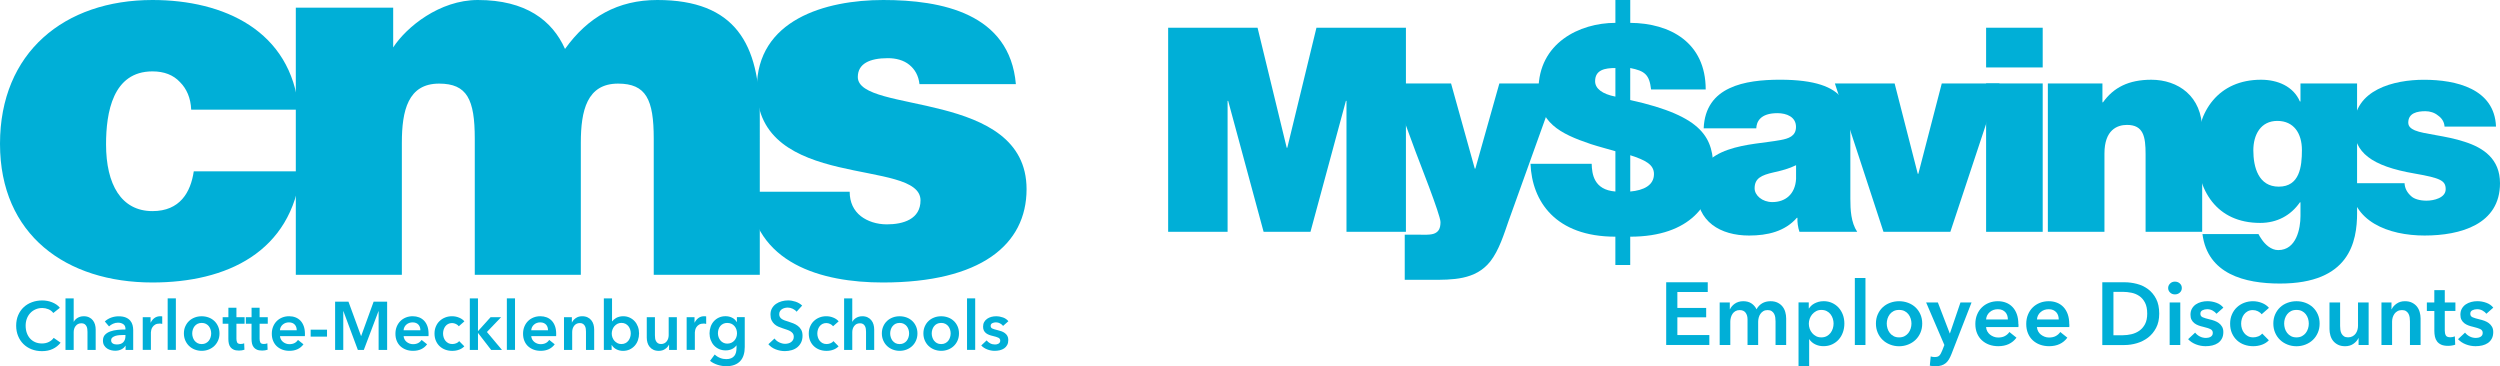 <?xml version="1.0" encoding="UTF-8"?>
<svg id="a" data-name="Layer 1" xmlns="http://www.w3.org/2000/svg" viewBox="0 0 781 114.42">
  <g id="b" data-name="main logo">
    <g>
      <path d="M93.34,34.25C90.95,9.56,69.93,0,47.63,0,20.07,0,0,16.41,0,44.92s20.71,43.33,47.63,43.33c23.1,0,43.49-9.4,46.35-34.72H60.53c-.96,6.53-4.3,12.42-12.9,12.42-9.72,0-14.5-8.28-14.5-20.87,0-9.88,2.07-22.78,14.5-22.78,3.66,0,6.53,1.12,8.6,3.35,2.07,2.07,3.35,4.94,3.5,8.6h33.61Z" fill="#00afd7"/>
      <path d="M92.41,85.85h33.13V44.6c0-10.04,1.91-18.48,11.63-18.48,8.76,0,11.15,4.94,11.15,17.2v42.53h33.13V44.6c0-10.04,1.91-18.48,11.63-18.48,8.76,0,11.15,4.94,11.15,17.2v42.53h33.13V36.48C237.36,13.7,229.71,0,205.34,0,193.08,0,183.68,5.26,176.51,15.29,172.53,6.37,164.24,0,149.27,0,137.33,0,126.97,8.44,122.83,14.81V2.39h-30.42V85.85h0Z" fill="#00afd7"/>
      <path d="M233.89,59.89c1.75,22.46,22.78,28.36,41.89,28.36,30.58,0,44.92-11.79,44.92-29.15,0-31.22-52.72-23.41-52.72-35.04,0-4.14,3.66-5.89,9.4-5.89,2.55,0,4.94,.64,6.69,2.07,1.75,1.43,2.87,3.35,3.18,6.05h30.11C315.44,4.14,294.1,0,275.94,0s-39.5,6.21-39.5,27.56c0,32.33,51.13,21.66,51.13,35.04,0,5.89-5.42,7.49-10.51,7.49-3.19,0-6.05-.96-8.12-2.55-2.23-1.75-3.5-4.3-3.5-7.65h-31.54Z" fill="#00afd7"/>
    </g>
    <g>
      <path d="M16.64,97.77c-.4-.54-.92-.93-1.55-1.18-.64-.25-1.26-.37-1.87-.37-.78,0-1.49,.14-2.13,.43-.64,.28-1.19,.67-1.65,1.17s-.82,1.08-1.06,1.75c-.25,.67-.37,1.39-.37,2.17,0,.82,.12,1.58,.36,2.26,.24,.68,.59,1.27,1.03,1.76,.45,.49,.98,.87,1.61,1.14,.62,.27,1.33,.4,2.11,.4s1.52-.16,2.15-.48,1.13-.74,1.51-1.27l2.15,1.51c-.67,.84-1.48,1.49-2.45,1.95-.96,.46-2.09,.69-3.38,.69-1.18,0-2.26-.2-3.25-.59s-1.83-.94-2.54-1.64-1.26-1.54-1.66-2.51c-.4-.97-.6-2.05-.6-3.23s.21-2.3,.63-3.27c.42-.97,.99-1.8,1.72-2.48,.73-.68,1.59-1.21,2.59-1.57,.99-.37,2.07-.55,3.24-.55,.48,0,.99,.05,1.51,.14,.52,.09,1.03,.23,1.51,.43,.48,.19,.94,.43,1.36,.71s.79,.62,1.09,1.02l-2.04,1.62Z" fill="#00afd7"/>
      <path d="M26.13,98.79c.67,0,1.24,.12,1.71,.35,.48,.23,.87,.54,1.17,.93s.53,.82,.67,1.32c.14,.5,.21,1.01,.21,1.53v6.39h-2.56v-5.62c0-.3-.02-.61-.06-.93s-.13-.61-.27-.87c-.14-.26-.33-.48-.58-.65-.25-.17-.58-.25-.99-.25s-.77,.08-1.06,.23c-.3,.16-.55,.37-.75,.63-.2,.26-.35,.56-.45,.88-.1,.33-.15,.66-.15,1v5.58h-2.56v-16.09h2.56v7.3h.04c.1-.21,.24-.42,.44-.63s.42-.39,.67-.55c.25-.16,.55-.29,.87-.39s.68-.15,1.06-.15Z" fill="#00afd7"/>
      <path d="M39.23,108.01h-.06c-.25,.45-.67,.83-1.23,1.12-.57,.29-1.21,.44-1.94,.44-.41,0-.84-.05-1.29-.16-.45-.11-.86-.28-1.24-.53-.38-.25-.69-.57-.94-.98-.25-.4-.37-.9-.37-1.5,0-.77,.22-1.38,.65-1.83,.43-.45,.99-.8,1.67-1.04,.68-.24,1.44-.4,2.27-.48,.83-.08,1.64-.12,2.44-.12v-.25c0-.64-.23-1.11-.69-1.42s-1.01-.46-1.65-.46c-.54,0-1.06,.11-1.55,.34-.5,.23-.91,.5-1.24,.83l-1.32-1.55c.58-.54,1.25-.94,2.01-1.21,.76-.27,1.53-.4,2.31-.4,.91,0,1.66,.13,2.25,.38,.59,.25,1.05,.59,1.39,1,.34,.41,.58,.87,.71,1.38s.2,1.02,.2,1.53v6.22h-2.38v-1.3Zm-.04-3.36h-.57c-.41,0-.84,.02-1.3,.05-.45,.04-.87,.11-1.26,.23-.38,.12-.7,.29-.96,.51-.26,.22-.38,.52-.38,.9,0,.24,.05,.44,.16,.61,.11,.16,.25,.3,.42,.39,.17,.1,.36,.17,.57,.21,.21,.04,.43,.06,.64,.06,.88,0,1.55-.23,2-.7,.45-.47,.68-1.11,.68-1.92v-.36Z" fill="#00afd7"/>
      <path d="M44.59,99.09h2.45v1.7h.04c.28-.6,.68-1.08,1.19-1.45s1.11-.55,1.79-.55c.1,0,.21,0,.32,.01s.21,.03,.3,.05v2.34c-.17-.04-.32-.07-.44-.09-.12-.01-.24-.02-.35-.02-.58,0-1.05,.11-1.41,.32-.35,.21-.63,.47-.83,.77s-.33,.6-.4,.92c-.07,.31-.11,.56-.11,.74v5.47h-2.55v-10.22Z" fill="#00afd7"/>
      <path d="M52.38,93.21h2.56v16.09h-2.56v-16.09Z" fill="#00afd7"/>
      <path d="M57.45,104.16c0-.81,.14-1.54,.44-2.2s.68-1.22,1.18-1.69c.5-.47,1.09-.83,1.77-1.09,.68-.26,1.41-.38,2.17-.38s1.49,.13,2.17,.38c.68,.25,1.27,.62,1.77,1.09,.5,.47,.89,1.03,1.18,1.69,.29,.66,.44,1.39,.44,2.2s-.14,1.55-.44,2.21c-.29,.67-.69,1.24-1.18,1.71-.5,.48-1.09,.85-1.77,1.12s-1.41,.4-2.17,.4-1.49-.14-2.17-.4-1.27-.64-1.77-1.12c-.5-.48-.89-1.05-1.18-1.71-.29-.67-.44-1.41-.44-2.21Zm2.6,0c0,.4,.06,.79,.18,1.19s.3,.75,.54,1.07c.24,.31,.55,.57,.92,.77,.37,.2,.81,.3,1.32,.3s.95-.1,1.32-.3c.37-.2,.67-.45,.92-.77,.24-.31,.42-.67,.54-1.07s.18-.79,.18-1.19-.06-.79-.18-1.18-.3-.74-.54-1.05c-.24-.31-.55-.56-.92-.76-.37-.19-.81-.29-1.32-.29s-.95,.1-1.32,.29c-.37,.19-.67,.44-.92,.76-.24,.31-.42,.66-.54,1.05s-.18,.78-.18,1.18Z" fill="#00afd7"/>
      <path d="M69.56,101.13v-2.04h1.79v-2.96h2.51v2.96h2.55v2.04h-2.55v4.75c0,.45,.08,.83,.24,1.13s.53,.45,1.1,.45c.17,0,.36-.02,.55-.05s.38-.09,.53-.16l.08,2c-.23,.08-.5,.15-.81,.2-.31,.05-.61,.07-.89,.07-.68,0-1.24-.1-1.66-.29s-.76-.45-1.01-.79c-.25-.33-.42-.72-.51-1.15s-.14-.9-.14-1.39v-4.77h-1.79Z" fill="#00afd7"/>
      <path d="M76.8,101.13v-2.04h1.79v-2.96h2.51v2.96h2.55v2.04h-2.55v4.75c0,.45,.08,.83,.24,1.13s.53,.45,1.1,.45c.17,0,.36-.02,.55-.05s.38-.09,.53-.16l.08,2c-.23,.08-.5,.15-.81,.2-.31,.05-.61,.07-.89,.07-.68,0-1.24-.1-1.66-.29s-.76-.45-1.01-.79c-.25-.33-.42-.72-.51-1.15s-.14-.9-.14-1.39v-4.77h-1.79Z" fill="#00afd7"/>
      <path d="M95.26,104.33v.34c0,.11,0,.23-.02,.34h-7.77c.03,.37,.12,.71,.29,1.01,.16,.31,.38,.57,.65,.79s.57,.39,.92,.52c.34,.13,.7,.19,1.06,.19,.64,0,1.18-.12,1.62-.35,.44-.23,.8-.56,1.09-.97l1.7,1.36c-1.01,1.36-2.47,2.04-4.39,2.04-.79,0-1.53-.12-2.19-.37-.67-.25-1.25-.6-1.74-1.05-.49-.45-.87-1.01-1.15-1.67-.28-.66-.42-1.41-.42-2.25s.14-1.57,.42-2.25c.28-.67,.66-1.25,1.14-1.72,.48-.48,1.05-.84,1.71-1.11,.66-.26,1.37-.39,2.14-.39,.71,0,1.37,.12,1.97,.35s1.12,.58,1.57,1.04c.44,.46,.78,1.04,1.03,1.72,.25,.69,.37,1.49,.37,2.42Zm-2.56-1.15c0-.33-.05-.64-.14-.94-.09-.3-.24-.56-.44-.79s-.45-.41-.76-.54c-.31-.13-.66-.2-1.08-.2-.77,0-1.42,.23-1.95,.69-.53,.46-.83,1.05-.88,1.78h5.24Z" fill="#00afd7"/>
      <path d="M102.16,105.16h-5.11v-2.17h5.11v2.17Z" fill="#00afd7"/>
      <path d="M104.67,94.24h4.19l3.92,10.71h.06l3.88-10.71h4.22v15.07h-2.66v-12.11h-.04l-4.58,12.11h-1.87l-4.51-12.11h-.04v12.11h-2.55v-15.07Z" fill="#00afd7"/>
      <path d="M133.88,104.33v.34c0,.11,0,.23-.02,.34h-7.77c.03,.37,.12,.71,.29,1.01,.16,.31,.38,.57,.65,.79s.57,.39,.92,.52c.34,.13,.7,.19,1.06,.19,.64,0,1.18-.12,1.62-.35,.44-.23,.8-.56,1.09-.97l1.7,1.36c-1.01,1.36-2.47,2.04-4.39,2.04-.79,0-1.53-.12-2.19-.37-.67-.25-1.25-.6-1.74-1.05-.49-.45-.87-1.01-1.15-1.67-.28-.66-.42-1.41-.42-2.25s.14-1.57,.42-2.25c.28-.67,.66-1.25,1.14-1.72,.48-.48,1.05-.84,1.71-1.11,.66-.26,1.38-.39,2.14-.39,.71,0,1.36,.12,1.97,.35s1.12,.58,1.57,1.04c.44,.46,.79,1.04,1.03,1.72,.25,.69,.37,1.49,.37,2.42Zm-2.55-1.15c0-.33-.05-.64-.14-.94-.09-.3-.24-.56-.44-.79-.2-.23-.45-.41-.76-.54-.31-.13-.67-.2-1.08-.2-.77,0-1.41,.23-1.95,.69-.53,.46-.83,1.05-.88,1.78h5.24Z" fill="#00afd7"/>
      <path d="M143.33,101.92c-.2-.28-.5-.52-.9-.71-.4-.19-.8-.29-1.21-.29-.47,0-.88,.1-1.24,.29-.35,.19-.65,.44-.88,.76s-.41,.66-.52,1.05c-.11,.39-.17,.79-.17,1.18s.06,.79,.18,1.18c.12,.39,.3,.74,.54,1.05,.24,.31,.54,.56,.9,.76,.36,.19,.78,.29,1.27,.29,.4,0,.79-.08,1.19-.23,.4-.16,.72-.38,.96-.68l1.6,1.62c-.43,.45-.97,.81-1.63,1.05-.66,.25-1.37,.37-2.14,.37s-1.46-.12-2.14-.36c-.67-.24-1.26-.6-1.77-1.07-.51-.47-.9-1.04-1.19-1.7-.29-.67-.44-1.43-.44-2.28s.15-1.57,.44-2.24c.29-.67,.68-1.24,1.18-1.7,.5-.47,1.07-.83,1.74-1.09,.66-.26,1.37-.38,2.12-.38s1.48,.14,2.18,.43c.7,.28,1.26,.67,1.67,1.17l-1.74,1.53Z" fill="#00afd7"/>
      <path d="M146.77,93.21h2.55v10.18h.06l3.88-4.3h3.28l-4.43,4.62,4.7,5.6h-3.38l-4.05-5.24h-.06v5.24h-2.55v-16.09Z" fill="#00afd7"/>
      <path d="M158.34,93.21h2.55v16.09h-2.55v-16.09Z" fill="#00afd7"/>
      <path d="M173.75,104.33v.34c0,.11,0,.23-.02,.34h-7.77c.03,.37,.12,.71,.29,1.01s.38,.57,.65,.79,.57,.39,.91,.52c.34,.13,.7,.19,1.07,.19,.64,0,1.18-.12,1.62-.35,.44-.23,.8-.56,1.09-.97l1.7,1.36c-1.01,1.36-2.47,2.04-4.39,2.04-.79,0-1.52-.12-2.19-.37-.67-.25-1.24-.6-1.74-1.05-.49-.45-.87-1.01-1.15-1.67-.28-.66-.42-1.41-.42-2.25s.14-1.57,.42-2.25c.28-.67,.66-1.25,1.14-1.72,.48-.48,1.05-.84,1.71-1.11,.66-.26,1.37-.39,2.14-.39,.71,0,1.36,.12,1.97,.35s1.12,.58,1.57,1.04c.44,.46,.79,1.04,1.03,1.72,.25,.69,.37,1.49,.37,2.42Zm-2.55-1.15c0-.33-.05-.64-.14-.94-.09-.3-.24-.56-.44-.79-.2-.23-.45-.41-.76-.54-.31-.13-.66-.2-1.07-.2-.77,0-1.42,.23-1.95,.69-.53,.46-.83,1.05-.88,1.78h5.24Z" fill="#00afd7"/>
      <path d="M176.22,99.09h2.43v1.64h.04c.23-.51,.62-.96,1.18-1.35,.56-.39,1.22-.59,1.99-.59,.67,0,1.24,.12,1.71,.35,.48,.23,.87,.54,1.17,.93,.3,.38,.53,.82,.67,1.32,.14,.5,.21,1.01,.21,1.53v6.39h-2.56v-5.66c0-.3-.02-.61-.06-.94-.04-.33-.14-.62-.28-.88-.14-.26-.34-.48-.59-.65-.25-.17-.58-.26-.99-.26s-.77,.08-1.07,.25c-.3,.16-.54,.37-.73,.63-.19,.25-.34,.55-.44,.88-.1,.33-.15,.67-.15,1.01v5.62h-2.56v-10.22Z" fill="#00afd7"/>
      <path d="M191.2,93.21v7.17h.06c.13-.17,.29-.35,.49-.53s.44-.35,.71-.51c.28-.16,.6-.29,.97-.39,.37-.11,.79-.16,1.26-.16,.73,0,1.39,.14,2,.42,.61,.28,1.14,.66,1.57,1.14,.44,.48,.78,1.05,1.02,1.7,.24,.65,.36,1.36,.36,2.11s-.12,1.46-.35,2.12c-.23,.66-.57,1.24-1,1.72s-.96,.88-1.57,1.17-1.32,.44-2.1,.44c-.72,0-1.4-.16-2.03-.47-.63-.31-1.12-.77-1.48-1.36h-.04v1.53h-2.43v-16.09h2.55Zm5.85,10.94c0-.4-.06-.79-.18-1.18-.12-.39-.3-.74-.54-1.05-.24-.31-.55-.56-.91-.76-.37-.19-.8-.29-1.3-.29-.47,0-.89,.1-1.26,.3s-.68,.45-.95,.77c-.26,.31-.46,.67-.6,1.07-.13,.4-.2,.79-.2,1.19s.07,.79,.2,1.18c.14,.39,.34,.74,.6,1.05,.26,.31,.58,.56,.95,.76s.79,.29,1.26,.29c.5,0,.93-.1,1.3-.3,.37-.2,.67-.45,.91-.77s.42-.67,.54-1.07c.12-.4,.18-.79,.18-1.19Z" fill="#00afd7"/>
      <path d="M211.45,109.31h-2.43v-1.64h-.04c-.23,.51-.62,.96-1.18,1.35-.56,.39-1.23,.59-1.99,.59-.67,0-1.24-.12-1.71-.35-.48-.23-.87-.54-1.17-.93-.31-.38-.53-.82-.67-1.32-.14-.5-.21-1.01-.21-1.53v-6.39h2.55v5.66c0,.3,.02,.61,.06,.94s.13,.62,.28,.88c.14,.26,.34,.48,.59,.65,.25,.17,.58,.25,.99,.25s.75-.08,1.05-.24c.3-.16,.55-.37,.74-.63,.19-.26,.34-.55,.44-.88,.1-.33,.15-.67,.15-1.01v-5.62h2.55v10.22Z" fill="#00afd7"/>
      <path d="M214.52,99.09h2.45v1.7h.04c.28-.6,.68-1.08,1.19-1.45,.51-.37,1.11-.55,1.79-.55,.1,0,.21,0,.32,.01,.11,0,.21,.03,.3,.05v2.34c-.17-.04-.32-.07-.44-.09-.12-.01-.24-.02-.35-.02-.58,0-1.05,.11-1.41,.32-.35,.21-.63,.47-.83,.77s-.33,.6-.4,.92-.11,.56-.11,.74v5.47h-2.56v-10.22Z" fill="#00afd7"/>
      <path d="M232.66,99.09v9.3c0,.92-.11,1.76-.34,2.5-.23,.75-.58,1.38-1.06,1.89-.47,.52-1.07,.92-1.8,1.2-.73,.28-1.58,.43-2.58,.43-.41,0-.85-.03-1.31-.11-.46-.07-.91-.18-1.36-.32-.45-.14-.88-.32-1.29-.53s-.78-.45-1.11-.72l1.47-1.98c.5,.47,1.06,.83,1.68,1.07,.62,.25,1.26,.37,1.9,.37s1.12-.09,1.54-.27,.75-.42,1-.74c.25-.31,.43-.68,.53-1.11,.11-.43,.16-.9,.16-1.41v-.75h-.04c-.37,.5-.84,.89-1.42,1.15-.57,.26-1.22,.4-1.93,.4-.77,0-1.46-.14-2.08-.42-.62-.28-1.15-.67-1.59-1.15s-.77-1.05-1.01-1.69c-.24-.65-.36-1.33-.36-2.05s.12-1.43,.35-2.09,.57-1.22,1-1.7,.96-.87,1.57-1.15c.62-.28,1.31-.43,2.08-.43,.72,0,1.4,.15,2.02,.45s1.12,.76,1.49,1.38h.04v-1.53h2.43Zm-5.45,1.79c-.47,0-.88,.08-1.24,.25-.36,.17-.67,.4-.92,.69-.25,.29-.44,.63-.57,1.03s-.2,.82-.2,1.27c0,.41,.07,.81,.2,1.19s.33,.73,.57,1.03,.55,.55,.92,.73c.36,.18,.77,.28,1.22,.28s.89-.09,1.27-.26,.7-.41,.96-.71c.26-.3,.47-.64,.61-1.03s.21-.8,.21-1.22-.07-.86-.21-1.25c-.14-.39-.34-.74-.61-1.04-.26-.3-.58-.53-.95-.7-.37-.17-.79-.25-1.26-.25Z" fill="#00afd7"/>
      <path d="M248.86,97.39c-.28-.37-.69-.68-1.2-.93-.52-.25-1.04-.37-1.57-.37-.31,0-.62,.04-.94,.12-.31,.08-.6,.2-.85,.36-.26,.16-.46,.38-.63,.64-.16,.26-.24,.58-.24,.95,0,.34,.07,.63,.21,.87,.14,.24,.34,.45,.59,.62s.55,.32,.9,.45c.35,.13,.74,.25,1.17,.38,.48,.16,.98,.33,1.5,.53,.52,.2,.99,.46,1.43,.79s.79,.74,1.07,1.23c.28,.5,.41,1.11,.41,1.85,0,.81-.15,1.52-.45,2.12-.3,.6-.7,1.1-1.19,1.5-.5,.4-1.08,.7-1.75,.89s-1.37,.3-2.11,.3c-.98,0-1.94-.18-2.87-.54-.94-.36-1.7-.9-2.3-1.61l1.92-1.79c.37,.51,.86,.92,1.48,1.21s1.22,.45,1.82,.45c.31,0,.63-.04,.96-.12,.33-.08,.62-.21,.88-.39,.26-.18,.47-.42,.64-.69,.16-.28,.24-.62,.24-1.03s-.09-.73-.28-.99-.43-.49-.74-.68-.68-.36-1.11-.5c-.43-.14-.87-.29-1.34-.45-.45-.14-.91-.31-1.36-.51s-.86-.46-1.22-.79c-.36-.33-.66-.73-.89-1.2s-.34-1.07-.34-1.78c0-.77,.16-1.43,.48-1.98,.32-.55,.74-1.01,1.26-1.37,.52-.36,1.11-.63,1.77-.81s1.33-.27,2.01-.27c.77,0,1.54,.14,2.33,.4,.79,.27,1.47,.67,2.05,1.21l-1.74,1.92Z" fill="#00afd7"/>
      <path d="M260.25,101.92c-.2-.28-.5-.52-.9-.71-.4-.19-.8-.29-1.21-.29-.47,0-.88,.1-1.24,.29-.35,.19-.65,.44-.88,.76s-.41,.66-.52,1.05c-.11,.39-.17,.79-.17,1.18s.06,.79,.18,1.18c.12,.39,.3,.74,.54,1.05,.24,.31,.54,.56,.9,.76,.36,.19,.78,.29,1.27,.29,.4,0,.79-.08,1.19-.23,.4-.16,.72-.38,.96-.68l1.6,1.62c-.43,.45-.97,.81-1.63,1.05-.66,.25-1.37,.37-2.14,.37s-1.46-.12-2.14-.36c-.67-.24-1.26-.6-1.77-1.07-.51-.47-.9-1.04-1.19-1.7-.29-.67-.44-1.43-.44-2.28s.15-1.57,.44-2.24c.29-.67,.68-1.24,1.18-1.7,.5-.47,1.07-.83,1.74-1.09,.66-.26,1.37-.38,2.12-.38s1.48,.14,2.18,.43c.7,.28,1.26,.67,1.67,1.17l-1.74,1.53Z" fill="#00afd7"/>
      <path d="M269.34,98.79c.67,0,1.24,.12,1.71,.35s.87,.54,1.17,.93c.31,.38,.53,.82,.67,1.32,.14,.5,.21,1.01,.21,1.53v6.39h-2.55v-5.62c0-.3-.02-.61-.06-.93-.04-.32-.13-.61-.27-.87-.13-.26-.33-.48-.57-.65s-.58-.25-.99-.25-.77,.08-1.07,.23c-.3,.16-.55,.37-.74,.63-.2,.26-.35,.56-.45,.88-.1,.33-.15,.66-.15,1v5.58h-2.55v-16.09h2.55v7.3h.04c.1-.21,.25-.42,.44-.63s.41-.39,.67-.55,.55-.29,.87-.39c.33-.1,.68-.15,1.07-.15Z" fill="#00afd7"/>
      <path d="M275.49,104.16c0-.81,.15-1.54,.44-2.2,.29-.66,.68-1.22,1.18-1.69,.5-.47,1.09-.83,1.77-1.09,.68-.26,1.41-.38,2.17-.38s1.49,.13,2.17,.38c.68,.25,1.27,.62,1.77,1.09,.5,.47,.89,1.03,1.18,1.69,.29,.66,.44,1.39,.44,2.2s-.15,1.55-.44,2.21c-.29,.67-.68,1.24-1.18,1.71-.5,.48-1.08,.85-1.77,1.12s-1.41,.4-2.17,.4-1.49-.14-2.17-.4c-.68-.27-1.27-.64-1.77-1.12-.5-.48-.89-1.05-1.18-1.71-.29-.67-.44-1.41-.44-2.21Zm2.6,0c0,.4,.06,.79,.18,1.19s.3,.75,.54,1.07,.55,.57,.91,.77,.81,.3,1.32,.3,.95-.1,1.32-.3,.67-.45,.92-.77c.24-.31,.42-.67,.54-1.07,.12-.4,.18-.79,.18-1.19s-.06-.79-.18-1.18c-.12-.39-.3-.74-.54-1.05-.24-.31-.55-.56-.92-.76s-.81-.29-1.32-.29-.95,.1-1.32,.29-.67,.44-.91,.76c-.24,.31-.42,.66-.54,1.05s-.18,.78-.18,1.18Z" fill="#00afd7"/>
      <path d="M288.47,104.16c0-.81,.15-1.54,.44-2.2,.29-.66,.68-1.22,1.18-1.69,.5-.47,1.09-.83,1.77-1.09,.68-.26,1.41-.38,2.17-.38s1.49,.13,2.17,.38c.68,.25,1.27,.62,1.77,1.09,.5,.47,.89,1.03,1.18,1.69,.29,.66,.44,1.39,.44,2.2s-.15,1.55-.44,2.21c-.29,.67-.68,1.24-1.18,1.71-.5,.48-1.08,.85-1.77,1.12s-1.41,.4-2.17,.4-1.49-.14-2.17-.4c-.68-.27-1.27-.64-1.77-1.12-.5-.48-.89-1.05-1.18-1.71-.29-.67-.44-1.41-.44-2.21Zm2.6,0c0,.4,.06,.79,.18,1.19s.3,.75,.54,1.07,.55,.57,.91,.77,.81,.3,1.32,.3,.95-.1,1.32-.3,.67-.45,.92-.77c.24-.31,.42-.67,.54-1.07,.12-.4,.18-.79,.18-1.19s-.06-.79-.18-1.18c-.12-.39-.3-.74-.54-1.05-.24-.31-.55-.56-.92-.76s-.81-.29-1.32-.29-.95,.1-1.32,.29-.67,.44-.91,.76c-.24,.31-.42,.66-.54,1.05s-.18,.78-.18,1.18Z" fill="#00afd7"/>
      <path d="M302.1,93.21h2.55v16.09h-2.55v-16.09Z" fill="#00afd7"/>
      <path d="M313.36,101.81c-.23-.3-.54-.56-.94-.78s-.83-.33-1.3-.33c-.41,0-.79,.09-1.13,.26-.34,.17-.51,.45-.51,.85s.19,.68,.56,.84c.38,.16,.92,.33,1.65,.5,.38,.08,.77,.2,1.16,.34,.39,.14,.74,.33,1.06,.56,.32,.23,.58,.53,.78,.87,.2,.35,.3,.77,.3,1.27,0,.62-.11,1.15-.35,1.59-.23,.43-.55,.79-.94,1.05s-.84,.46-1.36,.59c-.52,.12-1.05,.18-1.61,.18-.8,0-1.57-.15-2.32-.44s-1.38-.7-1.87-1.24l1.68-1.58c.28,.37,.65,.67,1.11,.92,.45,.24,.96,.36,1.51,.36,.18,0,.37-.02,.56-.06,.19-.04,.37-.11,.53-.2,.16-.09,.29-.22,.39-.37,.1-.16,.15-.35,.15-.57,0-.43-.2-.73-.59-.92s-.97-.37-1.75-.55c-.39-.08-.76-.2-1.12-.33-.36-.14-.69-.31-.97-.53-.28-.22-.51-.49-.68-.82s-.25-.73-.25-1.21c0-.57,.11-1.06,.35-1.47s.54-.75,.93-1.01c.38-.26,.82-.46,1.3-.59,.48-.13,.98-.19,1.49-.19,.74,0,1.46,.13,2.16,.38,.7,.25,1.26,.65,1.67,1.17l-1.66,1.47Z" fill="#00afd7"/>
    </g>
  </g>
  <g id="c" data-name="mysavings logo">
    <g>
      <path d="M520.52,88.18h12.98v3.04h-9.49v4.98h9v2.93h-9v5.54h9.99v3.1h-13.48v-19.6Z" fill="#00afd7"/>
      <path d="M553.1,94.1c.87,0,1.61,.15,2.23,.46,.62,.3,1.13,.71,1.52,1.2s.69,1.07,.87,1.72c.18,.65,.28,1.31,.28,1.99v8.3h-3.32v-7.36c0-.39-.03-.79-.08-1.22-.06-.42-.18-.81-.36-1.15-.18-.34-.44-.62-.76-.84-.32-.22-.75-.33-1.29-.33s-.96,.11-1.33,.33c-.37,.22-.67,.51-.91,.86s-.42,.74-.53,1.18-.17,.86-.17,1.29v7.25h-3.32v-8.03c0-.83-.2-1.52-.6-2.06-.4-.54-1.02-.82-1.87-.82-.5,0-.93,.11-1.3,.32-.37,.21-.67,.48-.9,.82-.23,.33-.41,.72-.53,1.15s-.18,.87-.18,1.31v7.31h-3.32v-13.29h3.16v2.13h.06c.15-.33,.35-.65,.6-.94,.25-.29,.54-.56,.89-.8,.34-.24,.73-.43,1.18-.57,.44-.14,.93-.21,1.47-.21,1.03,0,1.89,.23,2.57,.69,.68,.46,1.21,1.07,1.58,1.83,.44-.81,1.03-1.43,1.77-1.87,.74-.43,1.61-.65,2.6-.65Z" fill="#00afd7"/>
      <path d="M565.06,94.49v1.85h.08c.17-.26,.38-.52,.65-.79,.27-.27,.6-.51,.98-.72,.39-.21,.83-.39,1.31-.53,.49-.14,1.04-.21,1.65-.21,.94,0,1.81,.18,2.6,.54,.79,.36,1.48,.85,2.05,1.48,.57,.63,1.01,1.37,1.33,2.21,.31,.85,.47,1.76,.47,2.74s-.15,1.9-.46,2.75c-.3,.86-.74,1.61-1.3,2.24-.56,.64-1.25,1.14-2.05,1.52-.8,.38-1.71,.57-2.73,.57-.94,0-1.8-.19-2.59-.58-.78-.39-1.39-.91-1.81-1.58h-.06v8.42h-3.32v-19.93h3.18Zm7.75,6.59c0-.52-.08-1.03-.24-1.54-.16-.51-.39-.96-.71-1.37-.31-.41-.71-.73-1.19-.98-.48-.25-1.04-.37-1.69-.37-.61,0-1.15,.13-1.63,.39-.48,.26-.89,.59-1.23,1-.34,.41-.6,.87-.78,1.38-.18,.52-.26,1.03-.26,1.55s.09,1.03,.26,1.54c.18,.51,.43,.96,.78,1.37,.34,.41,.75,.73,1.23,.98,.48,.25,1.02,.37,1.63,.37,.65,0,1.21-.13,1.69-.39,.48-.26,.88-.59,1.19-1,.31-.41,.55-.87,.71-1.38,.16-.52,.24-1.03,.24-1.55Z" fill="#00afd7"/>
      <path d="M579.45,86.85h3.32v20.93h-3.32v-20.93Z" fill="#00afd7"/>
      <path d="M586.04,101.08c0-1.05,.19-2.01,.57-2.87,.38-.86,.89-1.59,1.54-2.2,.65-.61,1.41-1.08,2.3-1.41s1.83-.5,2.82-.5,1.94,.17,2.82,.5,1.65,.8,2.3,1.41c.65,.61,1.16,1.34,1.54,2.2,.38,.86,.57,1.81,.57,2.87s-.19,2.01-.57,2.88c-.38,.87-.89,1.61-1.54,2.23-.65,.62-1.41,1.1-2.3,1.45-.89,.35-1.83,.53-2.82,.53s-1.94-.18-2.82-.53c-.89-.35-1.65-.83-2.3-1.45-.65-.62-1.16-1.36-1.54-2.23-.38-.87-.57-1.83-.57-2.88Zm3.38,0c0,.52,.08,1.03,.24,1.55,.16,.52,.39,.98,.71,1.38,.31,.41,.71,.74,1.19,1,.48,.26,1.05,.39,1.72,.39s1.24-.13,1.72-.39c.48-.26,.88-.59,1.19-1,.31-.41,.55-.87,.71-1.38,.16-.52,.24-1.03,.24-1.55s-.08-1.03-.24-1.54c-.16-.51-.39-.96-.71-1.37-.31-.41-.71-.73-1.19-.98s-1.05-.37-1.72-.37-1.24,.12-1.72,.37c-.48,.25-.88,.58-1.19,.98-.31,.41-.55,.86-.71,1.37-.16,.51-.24,1.02-.24,1.54Z" fill="#00afd7"/>
      <path d="M601.71,94.49h3.68l3.71,9.66h.06l3.29-9.66h3.46l-6.28,16.14c-.24,.61-.5,1.15-.78,1.62-.28,.47-.61,.87-1,1.19-.39,.32-.84,.57-1.37,.73-.53,.17-1.16,.25-1.9,.25-.28,0-.56-.01-.84-.04s-.58-.08-.87-.15l.28-2.88c.22,.07,.44,.12,.65,.15,.21,.03,.41,.04,.6,.04,.35,0,.65-.04,.89-.12,.24-.08,.44-.21,.61-.39,.17-.18,.31-.39,.44-.65,.13-.26,.27-.56,.42-.91l.66-1.69-5.7-13.29Z" fill="#00afd7"/>
      <path d="M630.58,101.3v.44c0,.15,0,.3-.03,.44h-10.1c.04,.48,.16,.92,.37,1.31s.49,.74,.84,1.02c.35,.29,.75,.51,1.19,.68,.44,.17,.9,.25,1.38,.25,.83,0,1.53-.15,2.1-.46s1.04-.72,1.41-1.26l2.21,1.77c-1.31,1.77-3.21,2.66-5.7,2.66-1.03,0-1.98-.16-2.85-.48-.87-.32-1.62-.78-2.26-1.37s-1.14-1.31-1.5-2.17c-.36-.86-.54-1.83-.54-2.92s.18-2.04,.54-2.92c.36-.88,.85-1.62,1.48-2.24,.63-.62,1.37-1.1,2.23-1.44s1.79-.51,2.78-.51c.92,0,1.78,.15,2.56,.46,.78,.3,1.46,.76,2.03,1.36s1.02,1.35,1.34,2.24c.32,.9,.48,1.94,.48,3.14Zm-3.32-1.49c0-.42-.06-.83-.18-1.22-.12-.39-.31-.73-.57-1.02-.26-.29-.59-.53-.98-.71-.4-.18-.86-.26-1.4-.26-1,0-1.84,.3-2.53,.9-.69,.6-1.08,1.37-1.15,2.31h6.81Z" fill="#00afd7"/>
      <path d="M646.47,101.3v.44c0,.15-.01,.3-.03,.44h-10.1c.04,.48,.16,.92,.37,1.31,.21,.4,.49,.74,.84,1.02s.75,.51,1.19,.68c.44,.17,.9,.25,1.38,.25,.83,0,1.53-.15,2.1-.46,.57-.3,1.04-.72,1.41-1.26l2.21,1.77c-1.31,1.77-3.21,2.66-5.7,2.66-1.03,0-1.98-.16-2.85-.48s-1.62-.78-2.26-1.37-1.13-1.31-1.49-2.17-.54-1.83-.54-2.92,.18-2.04,.54-2.92,.85-1.62,1.48-2.24c.63-.62,1.37-1.1,2.23-1.44s1.78-.51,2.78-.51c.92,0,1.78,.15,2.56,.46,.78,.3,1.46,.76,2.03,1.36s1.02,1.35,1.34,2.24c.32,.9,.48,1.94,.48,3.14Zm-3.32-1.49c0-.42-.06-.83-.18-1.22s-.31-.73-.57-1.02c-.26-.29-.59-.53-.98-.71s-.86-.26-1.4-.26c-1,0-1.84,.3-2.53,.9-.69,.6-1.08,1.37-1.15,2.31h6.81Z" fill="#00afd7"/>
      <path d="M656.76,88.18h6.95c1.27,0,2.56,.17,3.85,.5s2.45,.88,3.49,1.65c1.03,.77,1.87,1.77,2.52,3.02,.65,1.25,.97,2.79,.97,4.64,0,1.72-.32,3.19-.97,4.43-.65,1.24-1.49,2.25-2.52,3.04-1.03,.79-2.2,1.38-3.49,1.76-1.29,.38-2.57,.57-3.85,.57h-6.95v-19.6Zm6.39,16.55c.9,0,1.81-.11,2.71-.32,.9-.21,1.72-.57,2.45-1.08s1.32-1.19,1.79-2.06c.46-.87,.69-1.97,.69-3.29,0-1.4-.23-2.55-.69-3.43-.46-.89-1.06-1.58-1.79-2.08-.73-.5-1.55-.84-2.45-1.02-.9-.18-1.81-.28-2.71-.28h-2.91v13.56h2.91Z" fill="#00afd7"/>
      <path d="M677.33,89.98c0-.54,.2-1,.6-1.4s.9-.6,1.51-.6,1.12,.19,1.54,.57,.62,.85,.62,1.43-.21,1.05-.62,1.42c-.42,.38-.93,.57-1.54,.57s-1.11-.2-1.51-.59-.6-.86-.6-1.4Zm.47,4.51h3.32v13.29h-3.32v-13.29Z" fill="#00afd7"/>
      <path d="M692.44,98.03c-.3-.39-.7-.72-1.22-1.01-.52-.29-1.08-.43-1.69-.43-.54,0-1.02,.11-1.47,.33s-.66,.59-.66,1.11,.24,.88,.73,1.09c.49,.21,1.2,.43,2.15,.65,.5,.11,1,.26,1.51,.44,.51,.18,.97,.43,1.38,.73,.42,.3,.75,.68,1.01,1.14,.26,.45,.39,1,.39,1.65,0,.81-.15,1.5-.46,2.06-.3,.56-.71,1.02-1.22,1.37s-1.1,.6-1.77,.76c-.67,.16-1.37,.23-2.09,.23-1.03,0-2.04-.19-3.02-.57-.98-.38-1.79-.92-2.44-1.62l2.19-2.05c.37,.48,.85,.88,1.44,1.19,.59,.31,1.25,.47,1.96,.47,.24,0,.48-.03,.73-.08,.25-.05,.48-.14,.69-.26,.21-.12,.38-.28,.51-.48,.13-.2,.19-.45,.19-.75,0-.55-.25-.95-.76-1.19-.51-.24-1.27-.48-2.28-.72-.5-.11-.98-.25-1.45-.43-.47-.17-.89-.41-1.26-.69-.37-.29-.66-.64-.89-1.07s-.33-.95-.33-1.58c0-.74,.15-1.37,.46-1.91s.71-.97,1.2-1.31c.5-.34,1.06-.59,1.69-.76,.63-.17,1.27-.25,1.94-.25,.96,0,1.9,.17,2.81,.5,.91,.33,1.64,.84,2.17,1.52l-2.16,1.91Z" fill="#00afd7"/>
      <path d="M706.53,98.17c-.26-.37-.65-.68-1.16-.93-.52-.25-1.04-.37-1.58-.37-.61,0-1.14,.12-1.61,.37-.46,.25-.84,.58-1.15,.98-.3,.41-.53,.86-.68,1.37-.15,.51-.22,1.02-.22,1.54s.08,1.03,.24,1.54c.16,.51,.39,.96,.71,1.37,.31,.41,.71,.73,1.18,.98,.47,.25,1.02,.37,1.65,.37,.52,0,1.03-.1,1.55-.3,.52-.2,.93-.5,1.25-.89l2.08,2.1c-.55,.59-1.26,1.05-2.12,1.37-.86,.32-1.78,.48-2.78,.48s-1.91-.16-2.78-.47c-.88-.31-1.64-.78-2.3-1.38-.65-.61-1.17-1.35-1.55-2.21-.38-.87-.57-1.85-.57-2.96s.19-2.04,.57-2.91c.38-.87,.89-1.61,1.54-2.21,.65-.61,1.4-1.08,2.26-1.41s1.78-.5,2.75-.5,1.92,.18,2.84,.55c.91,.37,1.64,.88,2.17,1.52l-2.27,1.99Z" fill="#00afd7"/>
      <path d="M710.19,101.08c0-1.05,.19-2.01,.57-2.87,.38-.86,.89-1.59,1.54-2.2,.65-.61,1.41-1.08,2.3-1.41s1.83-.5,2.82-.5,1.94,.17,2.82,.5,1.65,.8,2.3,1.41c.65,.61,1.16,1.34,1.54,2.2,.38,.86,.57,1.81,.57,2.87s-.19,2.01-.57,2.88c-.38,.87-.89,1.61-1.54,2.23-.65,.62-1.41,1.1-2.3,1.45-.89,.35-1.83,.53-2.82,.53s-1.94-.18-2.82-.53c-.89-.35-1.65-.83-2.3-1.45s-1.16-1.36-1.54-2.23c-.38-.87-.57-1.83-.57-2.88Zm3.38,0c0,.52,.08,1.03,.23,1.55,.16,.52,.39,.98,.71,1.38,.31,.41,.71,.74,1.19,1,.48,.26,1.05,.39,1.72,.39s1.24-.13,1.72-.39c.48-.26,.88-.59,1.19-1,.31-.41,.55-.87,.71-1.38,.16-.52,.23-1.03,.23-1.55s-.08-1.03-.23-1.54c-.16-.51-.39-.96-.71-1.37-.31-.41-.71-.73-1.19-.98-.48-.25-1.05-.37-1.72-.37s-1.24,.12-1.72,.37c-.48,.25-.88,.58-1.19,.98-.31,.41-.55,.86-.71,1.37s-.23,1.02-.23,1.54Z" fill="#00afd7"/>
      <path d="M739.97,107.77h-3.15v-2.13h-.06c-.3,.66-.81,1.25-1.54,1.76-.73,.51-1.59,.76-2.59,.76-.87,0-1.61-.15-2.23-.46-.62-.31-1.13-.71-1.52-1.2-.4-.5-.69-1.07-.87-1.72-.18-.65-.28-1.31-.28-1.99v-8.3h3.32v7.36c0,.39,.03,.79,.08,1.22,.06,.42,.18,.81,.36,1.15,.18,.34,.44,.62,.76,.84,.32,.22,.75,.33,1.29,.33s.97-.11,1.37-.32,.72-.48,.97-.82c.25-.33,.44-.72,.57-1.15,.13-.43,.19-.87,.19-1.31v-7.31h3.32v13.29Z" fill="#00afd7"/>
      <path d="M743.95,94.49h3.15v2.13h.06c.29-.66,.81-1.25,1.54-1.76,.73-.51,1.59-.76,2.59-.76,.87,0,1.61,.15,2.23,.46s1.13,.71,1.52,1.2,.69,1.07,.87,1.72c.18,.65,.28,1.31,.28,1.99v8.3h-3.32v-7.36c0-.39-.03-.79-.08-1.22-.06-.42-.18-.81-.36-1.15-.18-.34-.44-.62-.76-.84s-.75-.33-1.29-.33-1,.11-1.38,.32-.71,.48-.95,.82-.44,.72-.57,1.15-.19,.87-.19,1.31v7.31h-3.32v-13.29Z" fill="#00afd7"/>
      <path d="M758.15,97.14v-2.66h2.33v-3.85h3.27v3.85h3.32v2.66h-3.32v6.17c0,.59,.11,1.08,.32,1.47,.21,.39,.69,.58,1.42,.58,.22,0,.46-.02,.72-.07,.26-.05,.49-.12,.69-.21l.11,2.6c-.29,.11-.65,.2-1.05,.26-.41,.06-.79,.1-1.16,.1-.89,0-1.61-.12-2.16-.37s-.99-.59-1.31-1.02c-.32-.43-.54-.93-.66-1.49-.12-.56-.18-1.17-.18-1.81v-6.2h-2.33Z" fill="#00afd7"/>
      <path d="M776.76,98.03c-.3-.39-.7-.72-1.22-1.01-.52-.29-1.08-.43-1.69-.43-.54,0-1.02,.11-1.47,.33s-.66,.59-.66,1.11,.24,.88,.73,1.09c.49,.21,1.2,.43,2.15,.65,.5,.11,1,.26,1.51,.44,.51,.18,.97,.43,1.38,.73,.42,.3,.75,.68,1.01,1.14,.26,.45,.39,1,.39,1.65,0,.81-.15,1.5-.46,2.06-.3,.56-.71,1.02-1.22,1.37s-1.1,.6-1.77,.76c-.67,.16-1.37,.23-2.09,.23-1.03,0-2.04-.19-3.02-.57-.98-.38-1.79-.92-2.44-1.62l2.19-2.05c.37,.48,.85,.88,1.44,1.19,.59,.31,1.25,.47,1.96,.47,.24,0,.48-.03,.73-.08,.25-.05,.48-.14,.69-.26,.21-.12,.38-.28,.51-.48,.13-.2,.19-.45,.19-.75,0-.55-.25-.95-.76-1.19-.51-.24-1.27-.48-2.28-.72-.5-.11-.98-.25-1.45-.43-.47-.17-.89-.41-1.26-.69-.37-.29-.66-.64-.89-1.07s-.33-.95-.33-1.58c0-.74,.15-1.37,.46-1.91s.71-.97,1.2-1.31c.5-.34,1.06-.59,1.69-.76,.63-.17,1.27-.25,1.94-.25,.96,0,1.9,.17,2.81,.5,.91,.33,1.64,.84,2.17,1.52l-2.16,1.91Z" fill="#00afd7"/>
    </g>
    <g>
      <path d="M364.91,8.66h27.95l9.11,37.5h.18l9.11-37.5h27.95v63.76h-18.57V31.52h-.18l-11.07,40.9h-14.64l-11.07-40.9h-.18v40.9h-18.57V8.66Z" fill="#00afd7"/>
      <path d="M471.34,68.85c-1.43,4.11-3.04,9.38-5.8,12.86-4.64,5.8-11.79,5.71-18.66,5.71h-8.04v-14.11h4.11c1.79,0,4.11,.18,5.36-.45,1.07-.54,1.7-1.43,1.7-3.48,0-2.23-6.79-19.29-7.77-21.97l-7.86-21.34h18.93l7.41,26.61h.18l7.5-26.61h18.31l-15.36,42.77Z" fill="#00afd7"/>
      <path d="M504.65,73.94c-18.75,0-26.07-11.07-26.52-22.77h19.11c.09,3.13,.62,8.13,7.41,8.66v-12.59c-2.41-.71-4.91-1.34-7.68-2.23-9.82-3.3-16.34-6.79-16.34-16.97,0-14.56,12.77-20.9,24.02-20.9V0h4.64V7.14c12.5,.09,23.57,6.16,23.57,20.81h-17.06c-.54-4.64-1.96-5.8-6.52-6.7v10c23.13,5.09,25.99,11.97,25.99,22.06s-7.05,20.63-25.99,20.63v8.84h-4.64v-8.84Zm0-52.69c-3.21,0-6.34,.54-6.34,4.11,0,2.32,2.23,4.02,6.34,4.82v-8.93Zm4.64,38.58c4.2-.36,7.41-1.96,7.41-5.45,0-3.04-2.77-4.38-7.41-5.89v11.34Z" fill="#00afd7"/>
      <path d="M578.05,62.06c0,3.48,.18,7.41,2.14,10.36h-18.04c-.45-1.25-.71-3.13-.63-4.38h-.18c-3.75,4.29-9.2,5.54-14.91,5.54-8.93,0-16.34-4.29-16.34-14.02,0-14.64,17.14-14.11,26.16-15.81,2.41-.45,4.82-1.16,4.82-4.11,0-3.13-2.95-4.29-5.8-4.29-5.45,0-6.52,2.77-6.61,4.73h-16.43c.27-6.52,3.48-10.36,8.04-12.5,4.46-2.14,10.36-2.68,15.81-2.68,22.14,0,21.97,9.2,21.97,18.13v19.02Zm-16.97-10.45c-2.14,1.07-4.55,1.7-6.96,2.23-3.93,.89-5.98,1.88-5.98,5,0,2.14,2.32,4.29,5.54,4.29,4.02,0,7.14-2.41,7.41-7.23v-4.29Z" fill="#00afd7"/>
      <path d="M609.3,72.42h-20.9l-15.18-46.35h18.66l7.23,28.22h.18l7.32-28.22h18.04l-15.36,46.35Z" fill="#00afd7"/>
      <path d="M638.14,21.07h-17.68V8.66h17.68v12.41Zm-17.68,5h17.68v46.35h-17.68V26.07Z" fill="#00afd7"/>
      <path d="M639.74,26.07h17.06v5.89h.18c3.3-4.64,8.04-7.05,15.09-7.05,8.3,0,15.89,5.09,15.89,15.72v31.79h-17.68v-24.29c0-5.36-.63-9.11-5.8-9.11-3.04,0-7.05,1.52-7.05,8.93v24.47h-17.68V26.07Z" fill="#00afd7"/>
      <path d="M736.36,66.44c0,9.2-2.41,22.14-24.11,22.14-10.98,0-22.59-2.95-24.2-15.45h17.5c.18,.45,.63,1.07,.98,1.61,1.07,1.61,2.95,3.39,5.18,3.39,5.71,0,6.96-6.79,6.96-10.63v-4.29h-.18c-2.86,4.11-7.14,6.43-12.41,6.43-13.66,0-19.82-10.18-19.82-22.59s6.88-22.14,20.09-22.14c5.18,0,10.09,2.05,12.14,6.79h.18v-5.63h17.68v40.36Zm-24.47-8.13c6.52,0,7.23-6.25,7.23-11.43s-2.5-9.11-7.68-9.11-7.5,4.29-7.5,9.2c0,5.27,1.61,11.34,7.95,11.34Z" fill="#00afd7"/>
      <path d="M763.68,39.56c-.09-1.52-.89-2.68-2.05-3.48-1.07-.89-2.5-1.34-3.93-1.34-2.5,0-5.36,.54-5.36,3.57,0,1.34,1.07,1.96,2.05,2.41,2.95,1.25,9.64,1.61,15.54,3.57,5.89,1.87,11.07,5.36,11.07,12.95,0,12.86-12.32,16.34-23.57,16.34s-22.86-4.38-23.13-16.34h16.88c.09,1.61,.8,2.95,2.14,4.11,.89,.8,2.59,1.34,4.73,1.34,2.32,0,5.98-.89,5.98-3.57s-1.52-3.48-9.73-4.91c-13.48-2.32-18.93-6.61-18.93-14.56,0-11.7,12.59-14.73,21.88-14.73,10,0,22.06,2.77,22.5,14.64h-16.07Z" fill="#00afd7"/>
    </g>
  </g>
</svg>